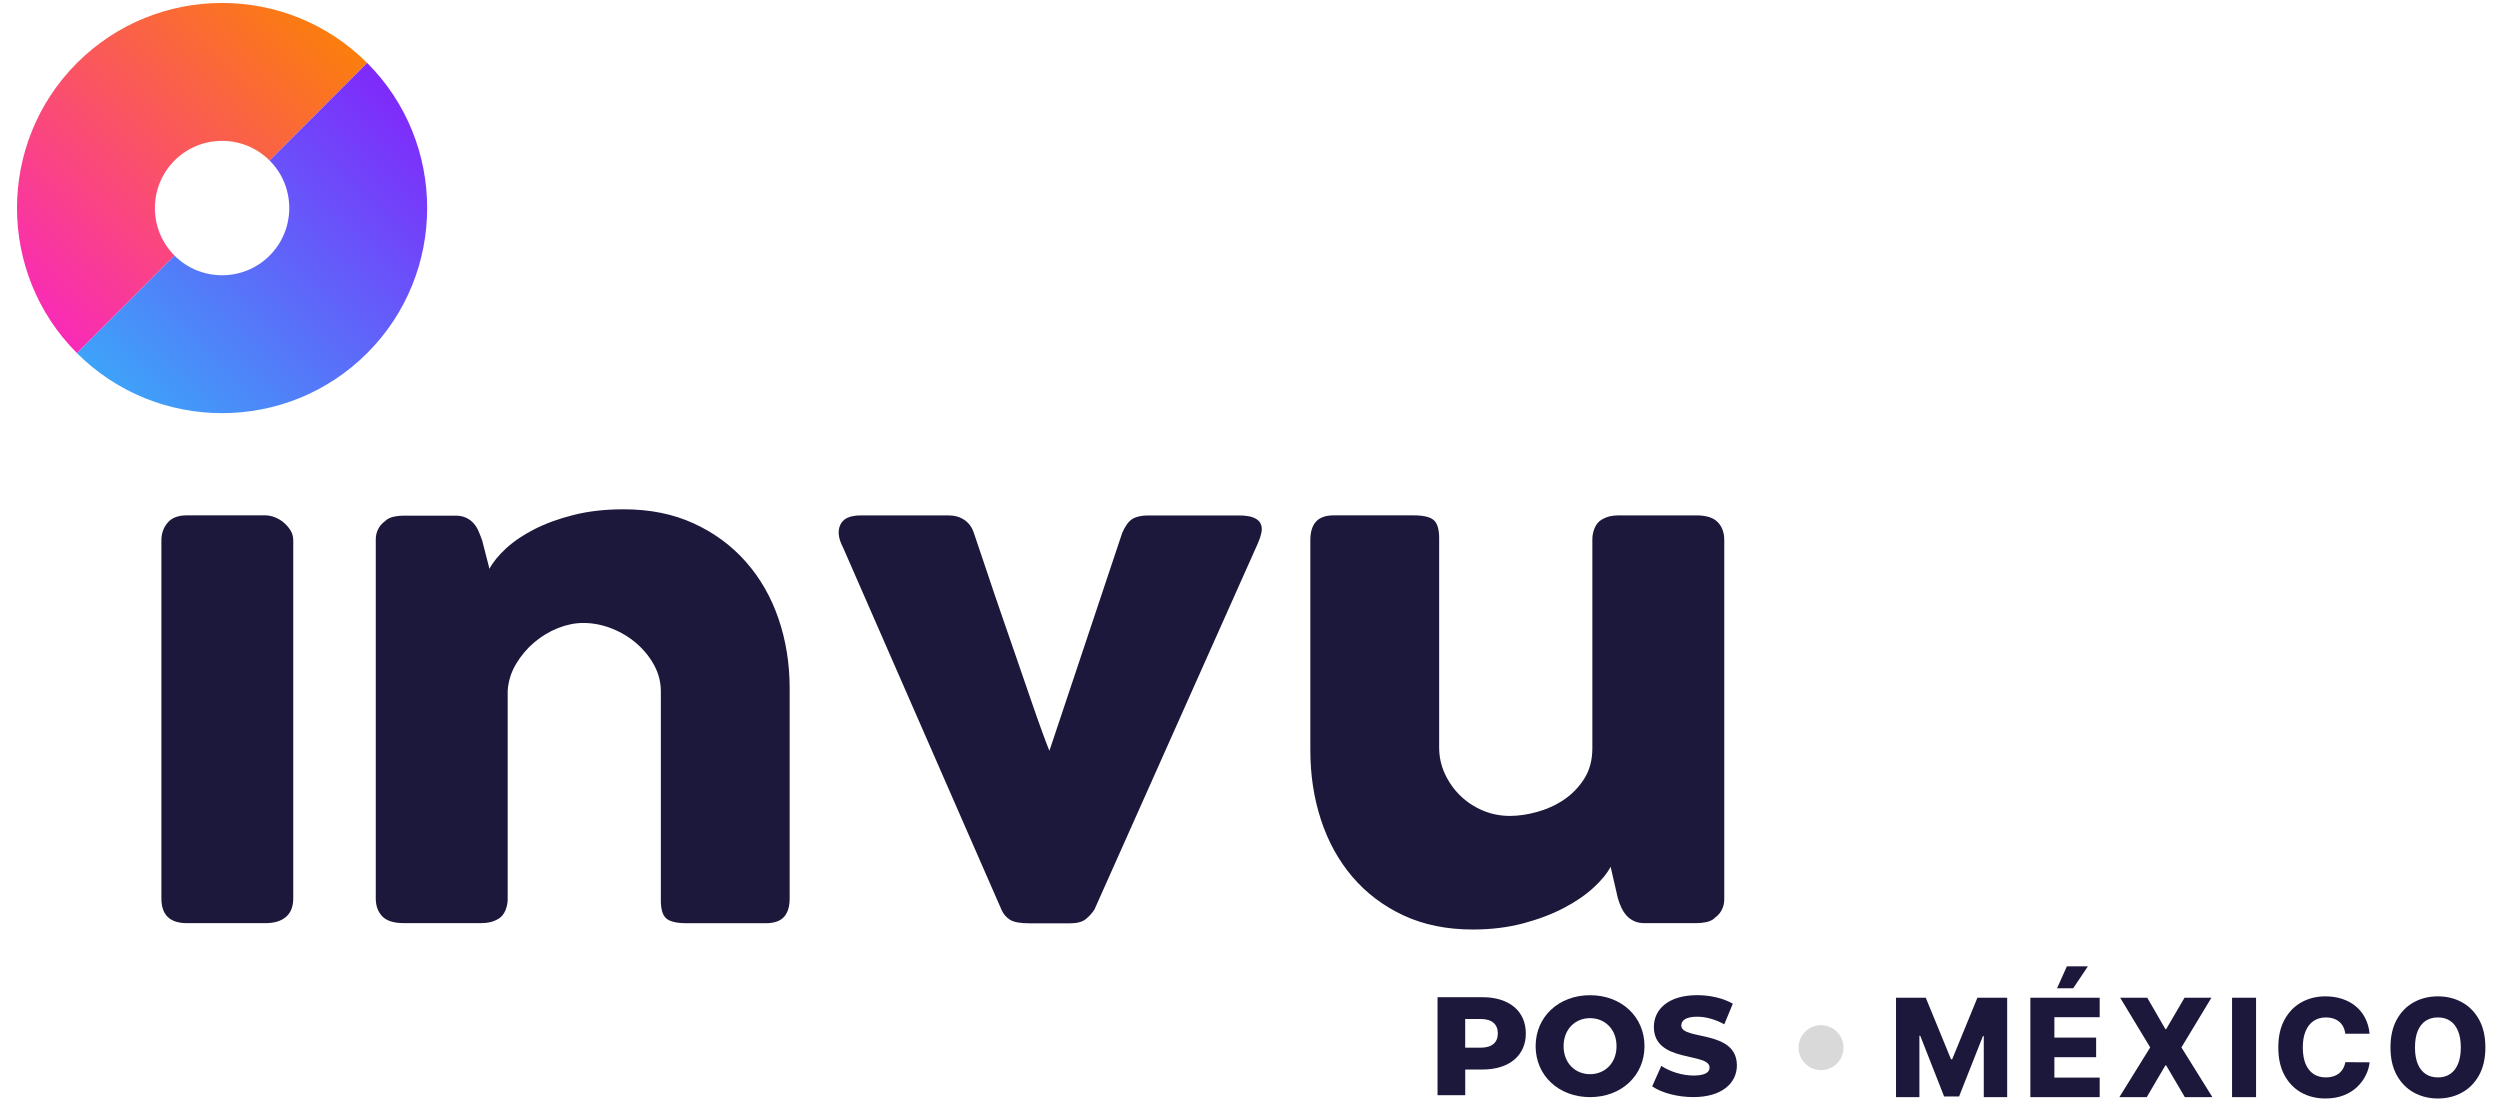 <svg width="139" height="62" viewBox="0 0 139 62" fill="none" xmlns="http://www.w3.org/2000/svg">
<path d="M8.973 30.046C8.973 29.666 9.088 29.338 9.318 29.064C9.548 28.789 9.903 28.653 10.388 28.653H14.761C14.914 28.653 15.08 28.687 15.257 28.751C15.435 28.817 15.601 28.91 15.752 29.036C15.905 29.161 16.035 29.306 16.143 29.474C16.252 29.642 16.305 29.831 16.305 30.046V49.951C16.305 50.404 16.171 50.747 15.903 50.978C15.635 51.21 15.254 51.327 14.757 51.327H10.388C9.446 51.327 8.973 50.87 8.973 49.953V30.046Z" fill="#1C183B"/>
<path d="M21.389 28.974C21.554 28.842 21.729 28.759 21.914 28.723C22.099 28.687 22.273 28.67 22.439 28.67H25.323C25.553 28.67 25.751 28.708 25.915 28.787C26.081 28.863 26.221 28.968 26.336 29.1C26.451 29.229 26.542 29.378 26.612 29.544C26.683 29.71 26.748 29.883 26.812 30.061L27.214 31.627C27.406 31.259 27.714 30.88 28.14 30.487C28.567 30.095 29.095 29.74 29.724 29.419C30.354 29.098 31.083 28.834 31.911 28.627C32.738 28.419 33.661 28.317 34.68 28.317C36.133 28.317 37.428 28.578 38.566 29.1C39.706 29.621 40.674 30.334 41.469 31.235C42.265 32.137 42.871 33.19 43.284 34.397C43.696 35.603 43.905 36.89 43.905 38.26V49.953C43.905 50.406 43.8 50.749 43.59 50.981C43.379 51.212 43.045 51.33 42.588 51.33H38.177C37.63 51.33 37.254 51.244 37.05 51.07C36.845 50.898 36.743 50.562 36.743 50.062V38.44C36.743 37.928 36.62 37.445 36.371 36.985C36.122 36.528 35.795 36.122 35.388 35.771C34.98 35.42 34.518 35.143 34.004 34.941C33.489 34.739 32.961 34.637 32.428 34.637C31.968 34.637 31.5 34.733 31.024 34.922C30.547 35.111 30.107 35.377 29.707 35.715C29.305 36.054 28.969 36.454 28.695 36.911C28.42 37.368 28.265 37.866 28.227 38.402V50.006C28.227 50.208 28.184 50.41 28.103 50.613C28.02 50.815 27.897 50.97 27.731 51.076C27.565 51.172 27.41 51.238 27.263 51.272C27.116 51.308 26.948 51.325 26.757 51.325H22.441C21.895 51.325 21.499 51.2 21.257 50.951C21.014 50.7 20.893 50.368 20.893 49.951V29.987C20.893 29.761 20.946 29.555 21.055 29.363C21.163 29.174 21.312 29.025 21.503 28.919L21.389 28.974Z" fill="#1C183B"/>
<path d="M46.865 30.423C46.61 29.936 46.563 29.519 46.723 29.174C46.883 28.829 47.261 28.657 47.859 28.657H52.749C53.081 28.657 53.37 28.74 53.619 28.908C53.867 29.076 54.042 29.312 54.144 29.623C54.361 30.255 54.599 30.961 54.861 31.748C55.122 32.533 55.395 33.339 55.682 34.167C55.969 34.994 56.252 35.815 56.533 36.63C56.813 37.445 57.071 38.196 57.307 38.879C57.543 39.564 57.751 40.159 57.936 40.663C58.121 41.17 58.258 41.529 58.347 41.744L62.397 29.623C62.563 29.242 62.75 28.987 62.96 28.855C63.171 28.723 63.467 28.659 63.849 28.659H68.873C69.243 28.659 69.522 28.702 69.713 28.785C69.905 28.868 70.033 28.98 70.096 29.125C70.16 29.268 70.173 29.431 70.135 29.617C70.096 29.802 70.033 29.995 69.943 30.197L60.852 50.568C60.712 50.783 60.546 50.964 60.357 51.112C60.166 51.261 59.878 51.336 59.498 51.336H57.224C56.713 51.336 56.354 51.268 56.145 51.132C55.935 50.995 55.78 50.808 55.678 50.57L46.865 30.423Z" fill="#1C183B"/>
<path d="M95.378 51.025C95.212 51.157 95.037 51.24 94.852 51.274C94.667 51.31 94.493 51.327 94.327 51.327H91.443C91.213 51.327 91.015 51.289 90.852 51.21C90.686 51.134 90.545 51.03 90.43 50.898C90.316 50.768 90.22 50.619 90.143 50.453C90.067 50.287 90.003 50.115 89.952 49.936L89.55 48.192C89.358 48.56 89.041 48.949 88.595 49.358C88.148 49.768 87.597 50.145 86.942 50.487C86.287 50.83 85.532 51.117 84.679 51.342C83.826 51.568 82.897 51.681 81.891 51.681C80.44 51.681 79.153 51.419 78.032 50.895C76.911 50.372 75.967 49.657 75.195 48.753C74.425 47.849 73.842 46.792 73.446 45.584C73.051 44.376 72.855 43.089 72.855 41.718V30.029C72.855 29.576 72.959 29.236 73.17 29.002C73.38 28.77 73.714 28.653 74.172 28.653H78.583C79.13 28.653 79.506 28.74 79.71 28.912C79.915 29.085 80.017 29.423 80.017 29.923V41.557C80.017 42.069 80.121 42.555 80.331 43.014C80.542 43.474 80.825 43.878 81.182 44.229C81.54 44.58 81.956 44.858 82.433 45.06C82.909 45.263 83.415 45.365 83.951 45.365C84.411 45.365 84.907 45.294 85.44 45.15C85.974 45.005 86.472 44.784 86.929 44.48C87.389 44.175 87.769 43.786 88.076 43.31C88.382 42.833 88.535 42.261 88.535 41.593V29.976C88.535 29.774 88.576 29.572 88.659 29.368C88.742 29.166 88.865 29.01 89.031 28.904C89.197 28.808 89.352 28.742 89.499 28.708C89.645 28.672 89.814 28.655 90.005 28.655H94.321C94.867 28.655 95.263 28.781 95.505 29.029C95.748 29.278 95.869 29.612 95.869 30.029V50.008C95.869 50.234 95.814 50.442 95.707 50.634C95.599 50.825 95.45 50.974 95.259 51.081L95.378 51.025Z" fill="#1C183B"/>
<path d="M84.836 57.458C84.836 58.696 83.903 59.466 82.416 59.466H81.467V60.892H79.927V55.444H82.418C83.903 55.441 84.836 56.212 84.836 57.458ZM83.279 57.458C83.279 56.952 82.96 56.656 82.322 56.656H81.465V58.252H82.322C82.96 58.252 83.279 57.956 83.279 57.458Z" fill="#1C183B"/>
<path d="M85.381 58.166C85.381 56.531 86.665 55.333 88.407 55.333C90.152 55.333 91.434 56.531 91.434 58.166C91.434 59.802 90.15 61 88.407 61C86.663 61 85.381 59.8 85.381 58.166ZM89.879 58.166C89.879 57.224 89.233 56.609 88.407 56.609C87.582 56.609 86.936 57.224 86.936 58.166C86.936 59.109 87.582 59.724 88.407 59.724C89.233 59.724 89.879 59.109 89.879 58.166Z" fill="#1C183B"/>
<path d="M91.862 60.4L92.368 59.264C92.851 59.583 93.536 59.8 94.165 59.8C94.803 59.8 95.052 59.621 95.052 59.356C95.052 58.492 91.955 59.122 91.955 57.099C91.955 56.127 92.749 55.331 94.367 55.331C95.076 55.331 95.807 55.495 96.345 55.805L95.871 56.95C95.35 56.669 94.835 56.529 94.361 56.529C93.714 56.529 93.48 56.748 93.48 57.02C93.48 57.854 96.571 57.23 96.571 59.239C96.571 60.187 95.777 60.998 94.159 60.998C93.261 61 92.374 60.758 91.862 60.4Z" fill="#1C183B"/>
<path d="M9.705 14.211C8.248 12.754 8.248 10.382 9.705 8.925C11.162 7.467 13.533 7.467 14.99 8.925L20.414 3.5C15.967 -0.948 8.728 -0.948 4.281 3.5C-0.167 7.948 -0.167 15.187 4.281 19.635L9.705 14.211Z" fill="url(#paint0_linear_1_23)"/>
<path d="M20.414 19.633C24.862 15.185 24.862 7.946 20.414 3.498L14.99 8.923C16.447 10.38 16.447 12.752 14.99 14.211C13.533 15.67 11.162 15.668 9.703 14.211L4.279 19.635C8.731 24.084 15.967 24.084 20.414 19.633Z" fill="url(#paint1_linear_1_23)"/>
<path d="M105.418 55.473H107.073L108.476 58.895H108.541L109.944 55.473H111.599V61H110.298V57.605H110.252L108.924 60.965H108.093L106.765 57.586H106.719V61H105.418V55.473ZM112.888 61V55.473H116.742V56.558H114.224V57.691H116.545V58.779H114.224V59.915H116.742V61H112.888ZM114.372 54.946L114.918 53.729H116.086L115.271 54.946H114.372ZM119.387 55.473L120.396 57.219H120.439L121.459 55.473H122.955L121.287 58.236L123.009 61H121.476L120.439 59.235H120.396L119.36 61H117.838L119.551 58.236L117.881 55.473H119.387ZM125.437 55.473V61H124.102V55.473H125.437ZM131.749 57.475H130.4C130.382 57.337 130.345 57.212 130.289 57.1C130.233 56.989 130.16 56.893 130.068 56.814C129.976 56.735 129.867 56.675 129.741 56.633C129.617 56.59 129.48 56.569 129.328 56.569C129.06 56.569 128.829 56.634 128.635 56.766C128.442 56.897 128.294 57.087 128.19 57.335C128.087 57.583 128.036 57.884 128.036 58.236C128.036 58.603 128.088 58.911 128.192 59.159C128.298 59.406 128.447 59.592 128.638 59.718C128.83 59.842 129.058 59.904 129.32 59.904C129.468 59.904 129.602 59.885 129.723 59.848C129.845 59.81 129.952 59.755 130.044 59.683C130.137 59.609 130.214 59.52 130.273 59.416C130.334 59.31 130.377 59.19 130.4 59.057L131.749 59.065C131.726 59.31 131.655 59.551 131.536 59.788C131.419 60.026 131.258 60.242 131.053 60.439C130.848 60.633 130.598 60.788 130.303 60.903C130.009 61.018 129.673 61.076 129.293 61.076C128.793 61.076 128.345 60.966 127.949 60.746C127.555 60.525 127.244 60.203 127.016 59.78C126.787 59.357 126.673 58.843 126.673 58.236C126.673 57.628 126.789 57.113 127.021 56.69C127.253 56.267 127.567 55.946 127.963 55.726C128.359 55.507 128.802 55.397 129.293 55.397C129.628 55.397 129.938 55.444 130.222 55.538C130.506 55.629 130.756 55.764 130.972 55.942C131.188 56.119 131.363 56.336 131.498 56.593C131.633 56.85 131.717 57.144 131.749 57.475ZM138.187 58.236C138.187 58.844 138.07 59.36 137.836 59.783C137.602 60.206 137.285 60.527 136.886 60.746C136.488 60.966 136.042 61.076 135.547 61.076C135.051 61.076 134.604 60.965 134.206 60.744C133.808 60.522 133.492 60.201 133.259 59.78C133.026 59.357 132.91 58.843 132.91 58.236C132.91 57.628 133.026 57.113 133.259 56.69C133.492 56.267 133.808 55.946 134.206 55.726C134.604 55.507 135.051 55.397 135.547 55.397C136.042 55.397 136.488 55.507 136.886 55.726C137.285 55.946 137.602 56.267 137.836 56.69C138.07 57.113 138.187 57.628 138.187 58.236ZM136.821 58.236C136.821 57.877 136.77 57.572 136.667 57.324C136.566 57.076 136.421 56.888 136.23 56.76C136.041 56.632 135.814 56.569 135.547 56.569C135.283 56.569 135.055 56.632 134.864 56.76C134.674 56.888 134.527 57.076 134.424 57.324C134.324 57.572 134.273 57.877 134.273 58.236C134.273 58.596 134.324 58.9 134.424 59.149C134.527 59.397 134.674 59.585 134.864 59.713C135.055 59.84 135.283 59.904 135.547 59.904C135.814 59.904 136.041 59.84 136.23 59.713C136.421 59.585 136.566 59.397 136.667 59.149C136.77 58.9 136.821 58.596 136.821 58.236Z" fill="#1C183B"/>
<circle cx="101.25" cy="58.25" r="1.25" fill="#D9D9D9"/>
<defs>
<linearGradient id="paint0_linear_1_23" x1="16.087" y1="-0.388" x2="0.436" y2="15.878" gradientUnits="userSpaceOnUse">
<stop stop-color="#FB7D0E"/>
<stop offset="1" stop-color="#F92BB7"/>
</linearGradient>
<linearGradient id="paint1_linear_1_23" x1="8.589" y1="23.57" x2="24.189" y2="7.252" gradientUnits="userSpaceOnUse">
<stop stop-color="#3EA2F9"/>
<stop offset="1" stop-color="#7F2AFA"/>
</linearGradient>
</defs>
</svg>

